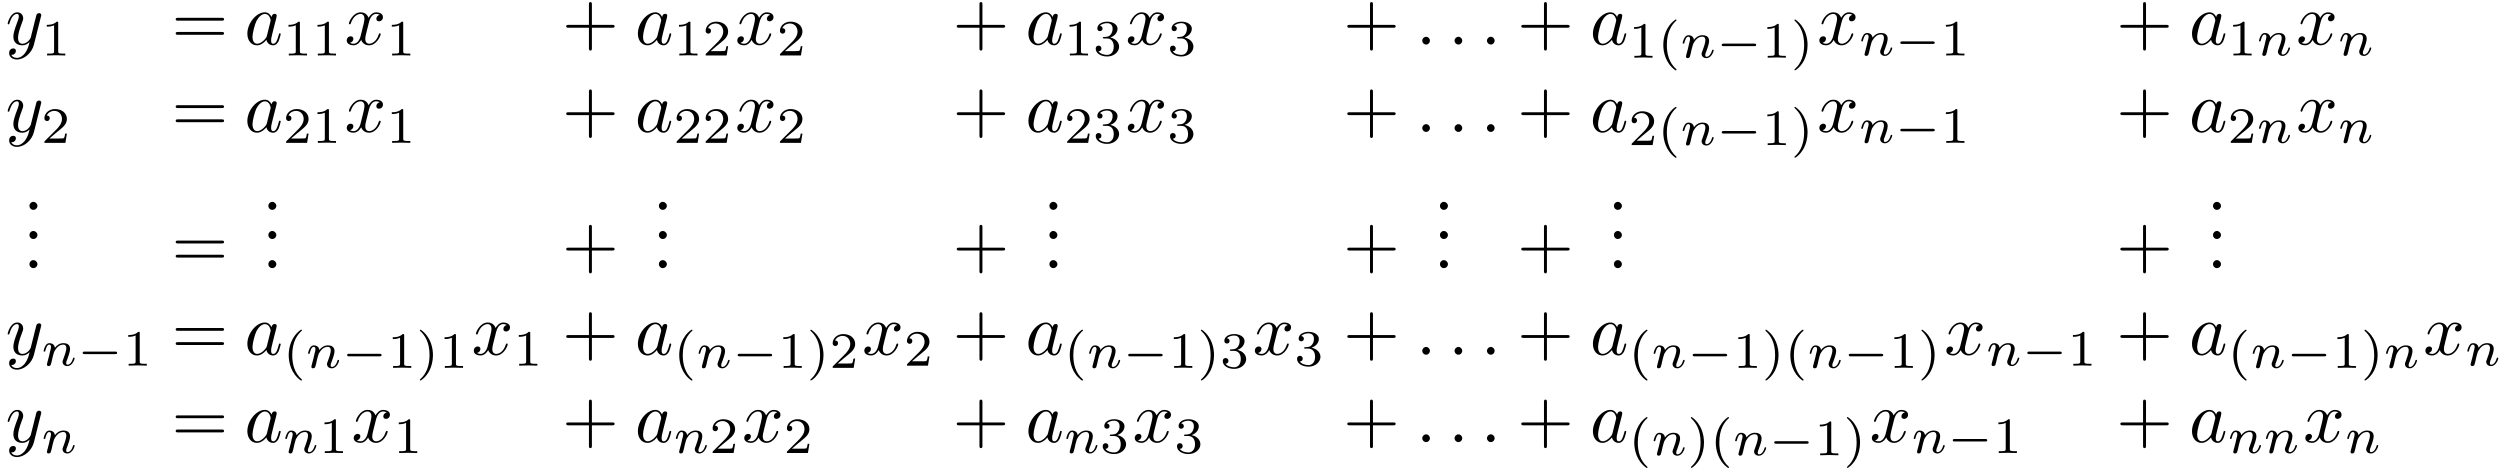 <?xml version="1.0" encoding="UTF-8"?>
<svg xmlns="http://www.w3.org/2000/svg" xmlns:xlink="http://www.w3.org/1999/xlink" width="342pt" height="65pt" viewBox="0 0 342 65" version="1.2">
<defs>
<g>
<symbol overflow="visible" id="glyph0-0">
<path style="stroke:none;" d=""/>
</symbol>
<symbol overflow="visible" id="glyph0-1">
<path style="stroke:none;" d="M 4.844 -3.797 C 4.891 -3.938 4.891 -3.953 4.891 -4.031 C 4.891 -4.203 4.75 -4.297 4.594 -4.297 C 4.5 -4.297 4.344 -4.234 4.25 -4.094 C 4.234 -4.031 4.141 -3.734 4.109 -3.547 C 4.031 -3.297 3.969 -3.016 3.906 -2.75 L 3.453 -0.953 C 3.422 -0.812 2.984 -0.109 2.328 -0.109 C 1.828 -0.109 1.719 -0.547 1.719 -0.922 C 1.719 -1.375 1.891 -2 2.219 -2.875 C 2.375 -3.281 2.422 -3.391 2.422 -3.594 C 2.422 -4.031 2.109 -4.406 1.609 -4.406 C 0.656 -4.406 0.297 -2.953 0.297 -2.875 C 0.297 -2.766 0.391 -2.766 0.406 -2.766 C 0.516 -2.766 0.516 -2.797 0.562 -2.953 C 0.844 -3.891 1.234 -4.188 1.578 -4.188 C 1.656 -4.188 1.828 -4.188 1.828 -3.875 C 1.828 -3.625 1.719 -3.359 1.656 -3.172 C 1.25 -2.109 1.078 -1.547 1.078 -1.078 C 1.078 -0.188 1.703 0.109 2.297 0.109 C 2.688 0.109 3.016 -0.062 3.297 -0.344 C 3.172 0.172 3.047 0.672 2.656 1.203 C 2.391 1.531 2.016 1.828 1.562 1.828 C 1.422 1.828 0.969 1.797 0.797 1.406 C 0.953 1.406 1.094 1.406 1.219 1.281 C 1.328 1.203 1.422 1.062 1.422 0.875 C 1.422 0.562 1.156 0.531 1.062 0.531 C 0.828 0.531 0.5 0.688 0.5 1.172 C 0.5 1.672 0.938 2.047 1.562 2.047 C 2.578 2.047 3.609 1.141 3.891 0.016 Z M 4.844 -3.797 "/>
</symbol>
<symbol overflow="visible" id="glyph0-2">
<path style="stroke:none;" d="M 3.719 -3.766 C 3.531 -4.141 3.25 -4.406 2.797 -4.406 C 1.641 -4.406 0.406 -2.938 0.406 -1.484 C 0.406 -0.547 0.953 0.109 1.719 0.109 C 1.922 0.109 2.422 0.062 3.016 -0.641 C 3.094 -0.219 3.453 0.109 3.922 0.109 C 4.281 0.109 4.5 -0.125 4.672 -0.438 C 4.828 -0.797 4.969 -1.406 4.969 -1.422 C 4.969 -1.531 4.875 -1.531 4.844 -1.531 C 4.75 -1.531 4.734 -1.484 4.703 -1.344 C 4.531 -0.703 4.359 -0.109 3.953 -0.109 C 3.672 -0.109 3.656 -0.375 3.656 -0.562 C 3.656 -0.781 3.672 -0.875 3.781 -1.312 C 3.891 -1.719 3.906 -1.828 4 -2.203 L 4.359 -3.594 C 4.422 -3.875 4.422 -3.891 4.422 -3.938 C 4.422 -4.109 4.312 -4.203 4.141 -4.203 C 3.891 -4.203 3.75 -3.984 3.719 -3.766 Z M 3.078 -1.188 C 3.016 -1 3.016 -0.984 2.875 -0.812 C 2.438 -0.266 2.031 -0.109 1.75 -0.109 C 1.25 -0.109 1.109 -0.656 1.109 -1.047 C 1.109 -1.547 1.422 -2.766 1.656 -3.234 C 1.969 -3.812 2.406 -4.188 2.812 -4.188 C 3.453 -4.188 3.594 -3.375 3.594 -3.312 C 3.594 -3.25 3.578 -3.188 3.562 -3.141 Z M 3.078 -1.188 "/>
</symbol>
<symbol overflow="visible" id="glyph0-3">
<path style="stroke:none;" d="M 3.328 -3.016 C 3.391 -3.266 3.625 -4.188 4.312 -4.188 C 4.359 -4.188 4.609 -4.188 4.812 -4.062 C 4.531 -4 4.344 -3.766 4.344 -3.516 C 4.344 -3.359 4.453 -3.172 4.719 -3.172 C 4.938 -3.172 5.25 -3.344 5.25 -3.75 C 5.25 -4.266 4.672 -4.406 4.328 -4.406 C 3.75 -4.406 3.406 -3.875 3.281 -3.656 C 3.031 -4.312 2.5 -4.406 2.203 -4.406 C 1.172 -4.406 0.594 -3.125 0.594 -2.875 C 0.594 -2.766 0.703 -2.766 0.719 -2.766 C 0.797 -2.766 0.828 -2.797 0.844 -2.875 C 1.188 -3.938 1.844 -4.188 2.188 -4.188 C 2.375 -4.188 2.719 -4.094 2.719 -3.516 C 2.719 -3.203 2.547 -2.547 2.188 -1.141 C 2.031 -0.531 1.672 -0.109 1.234 -0.109 C 1.172 -0.109 0.953 -0.109 0.734 -0.234 C 0.984 -0.297 1.203 -0.5 1.203 -0.781 C 1.203 -1.047 0.984 -1.125 0.844 -1.125 C 0.531 -1.125 0.297 -0.875 0.297 -0.547 C 0.297 -0.094 0.781 0.109 1.219 0.109 C 1.891 0.109 2.25 -0.594 2.266 -0.641 C 2.391 -0.281 2.75 0.109 3.344 0.109 C 4.375 0.109 4.938 -1.172 4.938 -1.422 C 4.938 -1.531 4.859 -1.531 4.828 -1.531 C 4.734 -1.531 4.719 -1.484 4.688 -1.422 C 4.359 -0.344 3.688 -0.109 3.375 -0.109 C 2.984 -0.109 2.828 -0.422 2.828 -0.766 C 2.828 -0.984 2.875 -1.203 2.984 -1.641 Z M 3.328 -3.016 "/>
</symbol>
<symbol overflow="visible" id="glyph0-4">
<path style="stroke:none;" d="M 1.906 -0.531 C 1.906 -0.812 1.672 -1.062 1.391 -1.062 C 1.094 -1.062 0.859 -0.812 0.859 -0.531 C 0.859 -0.234 1.094 0 1.391 0 C 1.672 0 1.906 -0.234 1.906 -0.531 Z M 1.906 -0.531 "/>
</symbol>
<symbol overflow="visible" id="glyph1-0">
<path style="stroke:none;" d=""/>
</symbol>
<symbol overflow="visible" id="glyph1-1">
<path style="stroke:none;" d="M 2.328 -4.438 C 2.328 -4.625 2.328 -4.625 2.125 -4.625 C 1.672 -4.188 1.047 -4.188 0.766 -4.188 L 0.766 -3.938 C 0.922 -3.938 1.391 -3.938 1.766 -4.125 L 1.766 -0.578 C 1.766 -0.344 1.766 -0.25 1.078 -0.25 L 0.812 -0.25 L 0.812 0 C 0.938 0 1.797 -0.031 2.047 -0.031 C 2.266 -0.031 3.141 0 3.297 0 L 3.297 -0.25 L 3.031 -0.25 C 2.328 -0.25 2.328 -0.344 2.328 -0.578 Z M 2.328 -4.438 "/>
</symbol>
<symbol overflow="visible" id="glyph1-2">
<path style="stroke:none;" d="M 3.516 -1.266 L 3.281 -1.266 C 3.266 -1.109 3.188 -0.703 3.094 -0.641 C 3.047 -0.594 2.516 -0.594 2.406 -0.594 L 1.125 -0.594 C 1.859 -1.234 2.109 -1.438 2.516 -1.766 C 3.031 -2.172 3.516 -2.609 3.516 -3.266 C 3.516 -4.109 2.781 -4.625 1.891 -4.625 C 1.031 -4.625 0.438 -4.016 0.438 -3.375 C 0.438 -3.031 0.734 -2.984 0.812 -2.984 C 0.969 -2.984 1.172 -3.109 1.172 -3.359 C 1.172 -3.484 1.125 -3.734 0.766 -3.734 C 0.984 -4.219 1.453 -4.375 1.781 -4.375 C 2.484 -4.375 2.844 -3.828 2.844 -3.266 C 2.844 -2.656 2.406 -2.188 2.188 -1.938 L 0.516 -0.266 C 0.438 -0.203 0.438 -0.188 0.438 0 L 3.312 0 Z M 3.516 -1.266 "/>
</symbol>
<symbol overflow="visible" id="glyph1-3">
<path style="stroke:none;" d="M 1.906 -2.328 C 2.453 -2.328 2.844 -1.953 2.844 -1.203 C 2.844 -0.344 2.328 -0.078 1.938 -0.078 C 1.656 -0.078 1.031 -0.156 0.75 -0.578 C 1.078 -0.578 1.156 -0.812 1.156 -0.969 C 1.156 -1.188 0.984 -1.344 0.766 -1.344 C 0.578 -1.344 0.375 -1.219 0.375 -0.938 C 0.375 -0.281 1.094 0.141 1.938 0.141 C 2.906 0.141 3.578 -0.516 3.578 -1.203 C 3.578 -1.75 3.141 -2.297 2.375 -2.453 C 3.094 -2.719 3.359 -3.234 3.359 -3.672 C 3.359 -4.219 2.734 -4.625 1.953 -4.625 C 1.188 -4.625 0.594 -4.25 0.594 -3.688 C 0.594 -3.453 0.75 -3.328 0.953 -3.328 C 1.172 -3.328 1.312 -3.484 1.312 -3.672 C 1.312 -3.875 1.172 -4.031 0.953 -4.047 C 1.203 -4.344 1.672 -4.422 1.938 -4.422 C 2.25 -4.422 2.688 -4.266 2.688 -3.672 C 2.688 -3.375 2.594 -3.047 2.406 -2.844 C 2.188 -2.578 1.984 -2.562 1.641 -2.531 C 1.469 -2.516 1.453 -2.516 1.422 -2.516 C 1.406 -2.516 1.344 -2.5 1.344 -2.422 C 1.344 -2.328 1.406 -2.328 1.531 -2.328 Z M 1.906 -2.328 "/>
</symbol>
<symbol overflow="visible" id="glyph1-4">
<path style="stroke:none;" d="M 2.469 -5.219 C 1.156 -4.297 0.797 -2.812 0.797 -1.75 C 0.797 -0.766 1.094 0.766 2.469 1.734 C 2.531 1.734 2.609 1.734 2.609 1.656 C 2.609 1.609 2.594 1.594 2.547 1.547 C 1.609 0.703 1.281 -0.469 1.281 -1.734 C 1.281 -3.625 2 -4.547 2.562 -5.062 C 2.594 -5.094 2.609 -5.109 2.609 -5.141 C 2.609 -5.219 2.531 -5.219 2.469 -5.219 Z M 2.469 -5.219 "/>
</symbol>
<symbol overflow="visible" id="glyph1-5">
<path style="stroke:none;" d="M 0.625 -5.219 C 0.578 -5.219 0.5 -5.219 0.5 -5.141 C 0.5 -5.109 0.516 -5.094 0.562 -5.031 C 1.156 -4.484 1.828 -3.547 1.828 -1.75 C 1.828 -0.297 1.375 0.812 0.625 1.484 C 0.5 1.609 0.5 1.609 0.5 1.656 C 0.5 1.688 0.516 1.734 0.578 1.734 C 0.672 1.734 1.328 1.281 1.797 0.406 C 2.094 -0.172 2.297 -0.922 2.297 -1.734 C 2.297 -2.719 2 -4.25 0.625 -5.219 Z M 0.625 -5.219 "/>
</symbol>
<symbol overflow="visible" id="glyph2-0">
<path style="stroke:none;" d=""/>
</symbol>
<symbol overflow="visible" id="glyph2-1">
<path style="stroke:none;" d="M 6.844 -3.266 C 7 -3.266 7.188 -3.266 7.188 -3.453 C 7.188 -3.656 7 -3.656 6.859 -3.656 L 0.891 -3.656 C 0.75 -3.656 0.562 -3.656 0.562 -3.453 C 0.562 -3.266 0.75 -3.266 0.891 -3.266 Z M 6.859 -1.328 C 7 -1.328 7.188 -1.328 7.188 -1.531 C 7.188 -1.719 7 -1.719 6.844 -1.719 L 0.891 -1.719 C 0.75 -1.719 0.562 -1.719 0.562 -1.531 C 0.562 -1.328 0.75 -1.328 0.891 -1.328 Z M 6.859 -1.328 "/>
</symbol>
<symbol overflow="visible" id="glyph2-2">
<path style="stroke:none;" d="M 4.078 -2.297 L 6.859 -2.297 C 7 -2.297 7.188 -2.297 7.188 -2.5 C 7.188 -2.688 7 -2.688 6.859 -2.688 L 4.078 -2.688 L 4.078 -5.484 C 4.078 -5.625 4.078 -5.812 3.875 -5.812 C 3.672 -5.812 3.672 -5.625 3.672 -5.484 L 3.672 -2.688 L 0.891 -2.688 C 0.75 -2.688 0.562 -2.688 0.562 -2.5 C 0.562 -2.297 0.75 -2.297 0.891 -2.297 L 3.672 -2.297 L 3.672 0.5 C 3.672 0.641 3.672 0.828 3.875 0.828 C 4.078 0.828 4.078 0.641 4.078 0.5 Z M 4.078 -2.297 "/>
</symbol>
<symbol overflow="visible" id="glyph3-0">
<path style="stroke:none;" d=""/>
</symbol>
<symbol overflow="visible" id="glyph3-1">
<path style="stroke:none;" d="M 0.844 -0.438 C 0.828 -0.344 0.781 -0.172 0.781 -0.156 C 0.781 0 0.906 0.062 1.016 0.062 C 1.141 0.062 1.25 -0.016 1.297 -0.078 C 1.328 -0.141 1.375 -0.375 1.422 -0.516 C 1.453 -0.641 1.531 -0.969 1.562 -1.141 C 1.609 -1.297 1.656 -1.453 1.688 -1.609 C 1.766 -1.891 1.781 -1.953 1.984 -2.234 C 2.172 -2.516 2.5 -2.875 3.031 -2.875 C 3.422 -2.875 3.438 -2.516 3.438 -2.391 C 3.438 -1.969 3.141 -1.203 3.031 -0.906 C 2.953 -0.703 2.922 -0.641 2.922 -0.531 C 2.922 -0.156 3.219 0.062 3.578 0.062 C 4.281 0.062 4.578 -0.891 4.578 -1 C 4.578 -1.094 4.5 -1.094 4.469 -1.094 C 4.375 -1.094 4.375 -1.047 4.344 -0.969 C 4.188 -0.406 3.875 -0.125 3.609 -0.125 C 3.453 -0.125 3.422 -0.219 3.422 -0.375 C 3.422 -0.531 3.469 -0.625 3.594 -0.938 C 3.672 -1.156 3.953 -1.891 3.953 -2.281 C 3.953 -2.953 3.422 -3.078 3.047 -3.078 C 2.469 -3.078 2.078 -2.719 1.875 -2.438 C 1.828 -2.922 1.422 -3.078 1.125 -3.078 C 0.828 -3.078 0.672 -2.859 0.578 -2.703 C 0.422 -2.438 0.328 -2.047 0.328 -2 C 0.328 -1.922 0.422 -1.922 0.453 -1.922 C 0.547 -1.922 0.547 -1.938 0.594 -2.125 C 0.703 -2.531 0.844 -2.875 1.109 -2.875 C 1.297 -2.875 1.344 -2.719 1.344 -2.531 C 1.344 -2.406 1.281 -2.141 1.219 -1.953 C 1.172 -1.766 1.109 -1.484 1.078 -1.328 Z M 0.844 -0.438 "/>
</symbol>
<symbol overflow="visible" id="glyph4-0">
<path style="stroke:none;" d=""/>
</symbol>
<symbol overflow="visible" id="glyph4-1">
<path style="stroke:none;" d="M 5.188 -1.578 C 5.297 -1.578 5.469 -1.578 5.469 -1.734 C 5.469 -1.922 5.297 -1.922 5.188 -1.922 L 1.031 -1.922 C 0.922 -1.922 0.75 -1.922 0.75 -1.75 C 0.75 -1.578 0.906 -1.578 1.031 -1.578 Z M 5.188 -1.578 "/>
</symbol>
<symbol overflow="visible" id="glyph5-0">
<path style="stroke:none;" d="M 0.812 0 L 0.812 -6.812 L 5.625 -6.812 L 5.625 0 Z M 1.531 -0.719 L 4.906 -0.719 L 4.906 -6.078 L 1.531 -6.078 Z M 1.531 -0.719 "/>
</symbol>
<symbol overflow="visible" id="glyph5-1">
<path style="stroke:none;" d="M 1.078 0.109 C 0.93 0.109 0.805 0.055 0.703 -0.047 C 0.598 -0.16 0.547 -0.289 0.547 -0.438 C 0.547 -0.582 0.598 -0.707 0.703 -0.812 C 0.805 -0.926 0.93 -0.984 1.078 -0.984 C 1.234 -0.984 1.363 -0.926 1.469 -0.812 C 1.582 -0.707 1.641 -0.582 1.641 -0.438 C 1.641 -0.289 1.582 -0.16 1.469 -0.047 C 1.363 0.055 1.234 0.109 1.078 0.109 Z M 1.078 0.109 "/>
</symbol>
</g>
</defs>
<g id="surface1">
<g style="fill:rgb(0%,0%,0%);fill-opacity:1;">
  <use xlink:href="#glyph0-1" x="0.75" y="6.092"/>
</g>
<g style="fill:rgb(0%,0%,0%);fill-opacity:1;">
  <use xlink:href="#glyph1-1" x="5.634" y="7.587"/>
</g>
<g style="fill:rgb(0%,0%,0%);fill-opacity:1;">
  <use xlink:href="#glyph2-1" x="23.469" y="6.092"/>
</g>
<g style="fill:rgb(0%,0%,0%);fill-opacity:1;">
  <use xlink:href="#glyph0-2" x="33.432" y="6.092"/>
</g>
<g style="fill:rgb(0%,0%,0%);fill-opacity:1;">
  <use xlink:href="#glyph1-1" x="38.698" y="7.587"/>
  <use xlink:href="#glyph1-1" x="42.669" y="7.587"/>
</g>
<g style="fill:rgb(0%,0%,0%);fill-opacity:1;">
  <use xlink:href="#glyph0-3" x="47.138" y="6.092"/>
</g>
<g style="fill:rgb(0%,0%,0%);fill-opacity:1;">
  <use xlink:href="#glyph1-1" x="52.832" y="7.587"/>
</g>
<g style="fill:rgb(0%,0%,0%);fill-opacity:1;">
  <use xlink:href="#glyph2-2" x="76.894" y="6.092"/>
</g>
<g style="fill:rgb(0%,0%,0%);fill-opacity:1;">
  <use xlink:href="#glyph0-2" x="86.856" y="6.092"/>
</g>
<g style="fill:rgb(0%,0%,0%);fill-opacity:1;">
  <use xlink:href="#glyph1-1" x="92.122" y="7.587"/>
  <use xlink:href="#glyph1-2" x="96.093" y="7.587"/>
</g>
<g style="fill:rgb(0%,0%,0%);fill-opacity:1;">
  <use xlink:href="#glyph0-3" x="100.563" y="6.092"/>
</g>
<g style="fill:rgb(0%,0%,0%);fill-opacity:1;">
  <use xlink:href="#glyph1-2" x="106.257" y="7.587"/>
</g>
<g style="fill:rgb(0%,0%,0%);fill-opacity:1;">
  <use xlink:href="#glyph2-2" x="130.318" y="6.092"/>
</g>
<g style="fill:rgb(0%,0%,0%);fill-opacity:1;">
  <use xlink:href="#glyph0-2" x="140.281" y="6.092"/>
</g>
<g style="fill:rgb(0%,0%,0%);fill-opacity:1;">
  <use xlink:href="#glyph1-1" x="145.547" y="7.587"/>
  <use xlink:href="#glyph1-3" x="149.518" y="7.587"/>
</g>
<g style="fill:rgb(0%,0%,0%);fill-opacity:1;">
  <use xlink:href="#glyph0-3" x="153.988" y="6.092"/>
</g>
<g style="fill:rgb(0%,0%,0%);fill-opacity:1;">
  <use xlink:href="#glyph1-3" x="159.682" y="7.587"/>
</g>
<g style="fill:rgb(0%,0%,0%);fill-opacity:1;">
  <use xlink:href="#glyph2-2" x="183.743" y="6.092"/>
</g>
<g style="fill:rgb(0%,0%,0%);fill-opacity:1;">
  <use xlink:href="#glyph0-4" x="193.706" y="6.092"/>
</g>
<g style="fill:rgb(0%,0%,0%);fill-opacity:1;">
  <use xlink:href="#glyph0-4" x="198.127" y="6.092"/>
</g>
<g style="fill:rgb(0%,0%,0%);fill-opacity:1;">
  <use xlink:href="#glyph0-4" x="202.559" y="6.092"/>
</g>
<g style="fill:rgb(0%,0%,0%);fill-opacity:1;">
  <use xlink:href="#glyph2-2" x="207.543" y="6.092"/>
</g>
<g style="fill:rgb(0%,0%,0%);fill-opacity:1;">
  <use xlink:href="#glyph0-2" x="217.505" y="6.092"/>
</g>
<g style="fill:rgb(0%,0%,0%);fill-opacity:1;">
  <use xlink:href="#glyph1-1" x="222.771" y="7.891"/>
  <use xlink:href="#glyph1-4" x="226.742" y="7.891"/>
</g>
<g style="fill:rgb(0%,0%,0%);fill-opacity:1;">
  <use xlink:href="#glyph3-1" x="229.856" y="7.891"/>
</g>
<g style="fill:rgb(0%,0%,0%);fill-opacity:1;">
  <use xlink:href="#glyph4-1" x="234.781" y="7.891"/>
</g>
<g style="fill:rgb(0%,0%,0%);fill-opacity:1;">
  <use xlink:href="#glyph1-1" x="241.008" y="7.891"/>
  <use xlink:href="#glyph1-5" x="244.979" y="7.891"/>
</g>
<g style="fill:rgb(0%,0%,0%);fill-opacity:1;">
  <use xlink:href="#glyph0-3" x="248.59" y="6.092"/>
</g>
<g style="fill:rgb(0%,0%,0%);fill-opacity:1;">
  <use xlink:href="#glyph3-1" x="254.284" y="7.587"/>
</g>
<g style="fill:rgb(0%,0%,0%);fill-opacity:1;">
  <use xlink:href="#glyph4-1" x="259.209" y="7.587"/>
</g>
<g style="fill:rgb(0%,0%,0%);fill-opacity:1;">
  <use xlink:href="#glyph1-1" x="265.436" y="7.587"/>
</g>
<g style="fill:rgb(0%,0%,0%);fill-opacity:1;">
  <use xlink:href="#glyph2-2" x="289.497" y="6.092"/>
</g>
<g style="fill:rgb(0%,0%,0%);fill-opacity:1;">
  <use xlink:href="#glyph0-2" x="299.46" y="6.092"/>
</g>
<g style="fill:rgb(0%,0%,0%);fill-opacity:1;">
  <use xlink:href="#glyph1-1" x="304.726" y="7.587"/>
</g>
<g style="fill:rgb(0%,0%,0%);fill-opacity:1;">
  <use xlink:href="#glyph3-1" x="308.697" y="7.587"/>
</g>
<g style="fill:rgb(0%,0%,0%);fill-opacity:1;">
  <use xlink:href="#glyph0-3" x="314.12" y="6.092"/>
</g>
<g style="fill:rgb(0%,0%,0%);fill-opacity:1;">
  <use xlink:href="#glyph3-1" x="319.814" y="7.587"/>
</g>
<g style="fill:rgb(0%,0%,0%);fill-opacity:1;">
  <use xlink:href="#glyph0-1" x="0.75" y="18.047"/>
</g>
<g style="fill:rgb(0%,0%,0%);fill-opacity:1;">
  <use xlink:href="#glyph1-2" x="5.634" y="19.542"/>
</g>
<g style="fill:rgb(0%,0%,0%);fill-opacity:1;">
  <use xlink:href="#glyph2-1" x="23.469" y="18.047"/>
</g>
<g style="fill:rgb(0%,0%,0%);fill-opacity:1;">
  <use xlink:href="#glyph0-2" x="33.432" y="18.047"/>
</g>
<g style="fill:rgb(0%,0%,0%);fill-opacity:1;">
  <use xlink:href="#glyph1-2" x="38.698" y="19.542"/>
  <use xlink:href="#glyph1-1" x="42.669" y="19.542"/>
</g>
<g style="fill:rgb(0%,0%,0%);fill-opacity:1;">
  <use xlink:href="#glyph0-3" x="47.138" y="18.047"/>
</g>
<g style="fill:rgb(0%,0%,0%);fill-opacity:1;">
  <use xlink:href="#glyph1-1" x="52.832" y="19.542"/>
</g>
<g style="fill:rgb(0%,0%,0%);fill-opacity:1;">
  <use xlink:href="#glyph2-2" x="76.894" y="18.047"/>
</g>
<g style="fill:rgb(0%,0%,0%);fill-opacity:1;">
  <use xlink:href="#glyph0-2" x="86.856" y="18.047"/>
</g>
<g style="fill:rgb(0%,0%,0%);fill-opacity:1;">
  <use xlink:href="#glyph1-2" x="92.122" y="19.542"/>
  <use xlink:href="#glyph1-2" x="96.093" y="19.542"/>
</g>
<g style="fill:rgb(0%,0%,0%);fill-opacity:1;">
  <use xlink:href="#glyph0-3" x="100.563" y="18.047"/>
</g>
<g style="fill:rgb(0%,0%,0%);fill-opacity:1;">
  <use xlink:href="#glyph1-2" x="106.257" y="19.542"/>
</g>
<g style="fill:rgb(0%,0%,0%);fill-opacity:1;">
  <use xlink:href="#glyph2-2" x="130.318" y="18.047"/>
</g>
<g style="fill:rgb(0%,0%,0%);fill-opacity:1;">
  <use xlink:href="#glyph0-2" x="140.281" y="18.047"/>
</g>
<g style="fill:rgb(0%,0%,0%);fill-opacity:1;">
  <use xlink:href="#glyph1-2" x="145.547" y="19.542"/>
  <use xlink:href="#glyph1-3" x="149.518" y="19.542"/>
</g>
<g style="fill:rgb(0%,0%,0%);fill-opacity:1;">
  <use xlink:href="#glyph0-3" x="153.988" y="18.047"/>
</g>
<g style="fill:rgb(0%,0%,0%);fill-opacity:1;">
  <use xlink:href="#glyph1-3" x="159.682" y="19.542"/>
</g>
<g style="fill:rgb(0%,0%,0%);fill-opacity:1;">
  <use xlink:href="#glyph2-2" x="183.743" y="18.047"/>
</g>
<g style="fill:rgb(0%,0%,0%);fill-opacity:1;">
  <use xlink:href="#glyph0-4" x="193.706" y="18.047"/>
</g>
<g style="fill:rgb(0%,0%,0%);fill-opacity:1;">
  <use xlink:href="#glyph0-4" x="198.127" y="18.047"/>
</g>
<g style="fill:rgb(0%,0%,0%);fill-opacity:1;">
  <use xlink:href="#glyph0-4" x="202.559" y="18.047"/>
</g>
<g style="fill:rgb(0%,0%,0%);fill-opacity:1;">
  <use xlink:href="#glyph2-2" x="207.543" y="18.047"/>
</g>
<g style="fill:rgb(0%,0%,0%);fill-opacity:1;">
  <use xlink:href="#glyph0-2" x="217.505" y="18.047"/>
</g>
<g style="fill:rgb(0%,0%,0%);fill-opacity:1;">
  <use xlink:href="#glyph1-2" x="222.771" y="19.846"/>
  <use xlink:href="#glyph1-4" x="226.742" y="19.846"/>
</g>
<g style="fill:rgb(0%,0%,0%);fill-opacity:1;">
  <use xlink:href="#glyph3-1" x="229.856" y="19.846"/>
</g>
<g style="fill:rgb(0%,0%,0%);fill-opacity:1;">
  <use xlink:href="#glyph4-1" x="234.781" y="19.846"/>
</g>
<g style="fill:rgb(0%,0%,0%);fill-opacity:1;">
  <use xlink:href="#glyph1-1" x="241.008" y="19.846"/>
  <use xlink:href="#glyph1-5" x="244.979" y="19.846"/>
</g>
<g style="fill:rgb(0%,0%,0%);fill-opacity:1;">
  <use xlink:href="#glyph0-3" x="248.59" y="18.047"/>
</g>
<g style="fill:rgb(0%,0%,0%);fill-opacity:1;">
  <use xlink:href="#glyph3-1" x="254.284" y="19.542"/>
</g>
<g style="fill:rgb(0%,0%,0%);fill-opacity:1;">
  <use xlink:href="#glyph4-1" x="259.209" y="19.542"/>
</g>
<g style="fill:rgb(0%,0%,0%);fill-opacity:1;">
  <use xlink:href="#glyph1-1" x="265.436" y="19.542"/>
</g>
<g style="fill:rgb(0%,0%,0%);fill-opacity:1;">
  <use xlink:href="#glyph2-2" x="289.497" y="18.047"/>
</g>
<g style="fill:rgb(0%,0%,0%);fill-opacity:1;">
  <use xlink:href="#glyph0-2" x="299.46" y="18.047"/>
</g>
<g style="fill:rgb(0%,0%,0%);fill-opacity:1;">
  <use xlink:href="#glyph1-2" x="304.726" y="19.542"/>
</g>
<g style="fill:rgb(0%,0%,0%);fill-opacity:1;">
  <use xlink:href="#glyph3-1" x="308.697" y="19.542"/>
</g>
<g style="fill:rgb(0%,0%,0%);fill-opacity:1;">
  <use xlink:href="#glyph0-3" x="314.12" y="18.047"/>
</g>
<g style="fill:rgb(0%,0%,0%);fill-opacity:1;">
  <use xlink:href="#glyph3-1" x="319.814" y="19.542"/>
</g>
<g style="fill:rgb(0%,0%,0%);fill-opacity:1;">
  <use xlink:href="#glyph5-1" x="3.479" y="28.599"/>
</g>
<g style="fill:rgb(0%,0%,0%);fill-opacity:1;">
  <use xlink:href="#glyph5-1" x="3.479" y="32.584"/>
</g>
<g style="fill:rgb(0%,0%,0%);fill-opacity:1;">
  <use xlink:href="#glyph5-1" x="3.479" y="36.569"/>
</g>
<g style="fill:rgb(0%,0%,0%);fill-opacity:1;">
  <use xlink:href="#glyph2-1" x="23.469" y="36.569"/>
</g>
<g style="fill:rgb(0%,0%,0%);fill-opacity:1;">
  <use xlink:href="#glyph5-1" x="36.161" y="28.599"/>
</g>
<g style="fill:rgb(0%,0%,0%);fill-opacity:1;">
  <use xlink:href="#glyph5-1" x="36.161" y="32.584"/>
</g>
<g style="fill:rgb(0%,0%,0%);fill-opacity:1;">
  <use xlink:href="#glyph5-1" x="36.161" y="36.569"/>
</g>
<g style="fill:rgb(0%,0%,0%);fill-opacity:1;">
  <use xlink:href="#glyph2-2" x="76.894" y="36.569"/>
</g>
<g style="fill:rgb(0%,0%,0%);fill-opacity:1;">
  <use xlink:href="#glyph5-1" x="89.585" y="28.599"/>
</g>
<g style="fill:rgb(0%,0%,0%);fill-opacity:1;">
  <use xlink:href="#glyph5-1" x="89.585" y="32.584"/>
</g>
<g style="fill:rgb(0%,0%,0%);fill-opacity:1;">
  <use xlink:href="#glyph5-1" x="89.585" y="36.569"/>
</g>
<g style="fill:rgb(0%,0%,0%);fill-opacity:1;">
  <use xlink:href="#glyph2-2" x="130.318" y="36.569"/>
</g>
<g style="fill:rgb(0%,0%,0%);fill-opacity:1;">
  <use xlink:href="#glyph5-1" x="143.01" y="28.599"/>
</g>
<g style="fill:rgb(0%,0%,0%);fill-opacity:1;">
  <use xlink:href="#glyph5-1" x="143.01" y="32.584"/>
</g>
<g style="fill:rgb(0%,0%,0%);fill-opacity:1;">
  <use xlink:href="#glyph5-1" x="143.01" y="36.569"/>
</g>
<g style="fill:rgb(0%,0%,0%);fill-opacity:1;">
  <use xlink:href="#glyph2-2" x="183.743" y="36.569"/>
</g>
<g style="fill:rgb(0%,0%,0%);fill-opacity:1;">
  <use xlink:href="#glyph5-1" x="196.435" y="28.599"/>
</g>
<g style="fill:rgb(0%,0%,0%);fill-opacity:1;">
  <use xlink:href="#glyph5-1" x="196.435" y="32.584"/>
</g>
<g style="fill:rgb(0%,0%,0%);fill-opacity:1;">
  <use xlink:href="#glyph5-1" x="196.435" y="36.569"/>
</g>
<g style="fill:rgb(0%,0%,0%);fill-opacity:1;">
  <use xlink:href="#glyph2-2" x="207.543" y="36.569"/>
</g>
<g style="fill:rgb(0%,0%,0%);fill-opacity:1;">
  <use xlink:href="#glyph5-1" x="220.234" y="28.599"/>
</g>
<g style="fill:rgb(0%,0%,0%);fill-opacity:1;">
  <use xlink:href="#glyph5-1" x="220.234" y="32.584"/>
</g>
<g style="fill:rgb(0%,0%,0%);fill-opacity:1;">
  <use xlink:href="#glyph5-1" x="220.234" y="36.569"/>
</g>
<g style="fill:rgb(0%,0%,0%);fill-opacity:1;">
  <use xlink:href="#glyph2-2" x="289.497" y="36.569"/>
</g>
<g style="fill:rgb(0%,0%,0%);fill-opacity:1;">
  <use xlink:href="#glyph5-1" x="302.189" y="28.599"/>
</g>
<g style="fill:rgb(0%,0%,0%);fill-opacity:1;">
  <use xlink:href="#glyph5-1" x="302.189" y="32.584"/>
</g>
<g style="fill:rgb(0%,0%,0%);fill-opacity:1;">
  <use xlink:href="#glyph5-1" x="302.189" y="36.569"/>
</g>
<g style="fill:rgb(0%,0%,0%);fill-opacity:1;">
  <use xlink:href="#glyph0-1" x="0.75" y="48.524"/>
</g>
<g style="fill:rgb(0%,0%,0%);fill-opacity:1;">
  <use xlink:href="#glyph3-1" x="5.634" y="50.019"/>
</g>
<g style="fill:rgb(0%,0%,0%);fill-opacity:1;">
  <use xlink:href="#glyph4-1" x="10.559" y="50.019"/>
</g>
<g style="fill:rgb(0%,0%,0%);fill-opacity:1;">
  <use xlink:href="#glyph1-1" x="16.786" y="50.019"/>
</g>
<g style="fill:rgb(0%,0%,0%);fill-opacity:1;">
  <use xlink:href="#glyph2-1" x="23.469" y="48.524"/>
</g>
<g style="fill:rgb(0%,0%,0%);fill-opacity:1;">
  <use xlink:href="#glyph0-2" x="33.432" y="48.524"/>
</g>
<g style="fill:rgb(0%,0%,0%);fill-opacity:1;">
  <use xlink:href="#glyph1-4" x="38.698" y="50.323"/>
</g>
<g style="fill:rgb(0%,0%,0%);fill-opacity:1;">
  <use xlink:href="#glyph3-1" x="41.811" y="50.323"/>
</g>
<g style="fill:rgb(0%,0%,0%);fill-opacity:1;">
  <use xlink:href="#glyph4-1" x="46.736" y="50.323"/>
</g>
<g style="fill:rgb(0%,0%,0%);fill-opacity:1;">
  <use xlink:href="#glyph1-1" x="52.963" y="50.323"/>
  <use xlink:href="#glyph1-5" x="56.934" y="50.323"/>
  <use xlink:href="#glyph1-1" x="60.047" y="50.323"/>
</g>
<g style="fill:rgb(0%,0%,0%);fill-opacity:1;">
  <use xlink:href="#glyph0-3" x="64.517" y="48.524"/>
</g>
<g style="fill:rgb(0%,0%,0%);fill-opacity:1;">
  <use xlink:href="#glyph1-1" x="70.21" y="50.019"/>
</g>
<g style="fill:rgb(0%,0%,0%);fill-opacity:1;">
  <use xlink:href="#glyph2-2" x="76.894" y="48.524"/>
</g>
<g style="fill:rgb(0%,0%,0%);fill-opacity:1;">
  <use xlink:href="#glyph0-2" x="86.856" y="48.524"/>
</g>
<g style="fill:rgb(0%,0%,0%);fill-opacity:1;">
  <use xlink:href="#glyph1-4" x="92.122" y="50.323"/>
</g>
<g style="fill:rgb(0%,0%,0%);fill-opacity:1;">
  <use xlink:href="#glyph3-1" x="95.236" y="50.323"/>
</g>
<g style="fill:rgb(0%,0%,0%);fill-opacity:1;">
  <use xlink:href="#glyph4-1" x="100.161" y="50.323"/>
</g>
<g style="fill:rgb(0%,0%,0%);fill-opacity:1;">
  <use xlink:href="#glyph1-1" x="106.387" y="50.323"/>
  <use xlink:href="#glyph1-5" x="110.358" y="50.323"/>
  <use xlink:href="#glyph1-2" x="113.471" y="50.323"/>
</g>
<g style="fill:rgb(0%,0%,0%);fill-opacity:1;">
  <use xlink:href="#glyph0-3" x="117.941" y="48.524"/>
</g>
<g style="fill:rgb(0%,0%,0%);fill-opacity:1;">
  <use xlink:href="#glyph1-2" x="123.635" y="50.019"/>
</g>
<g style="fill:rgb(0%,0%,0%);fill-opacity:1;">
  <use xlink:href="#glyph2-2" x="130.318" y="48.524"/>
</g>
<g style="fill:rgb(0%,0%,0%);fill-opacity:1;">
  <use xlink:href="#glyph0-2" x="140.281" y="48.524"/>
</g>
<g style="fill:rgb(0%,0%,0%);fill-opacity:1;">
  <use xlink:href="#glyph1-4" x="145.547" y="50.323"/>
</g>
<g style="fill:rgb(0%,0%,0%);fill-opacity:1;">
  <use xlink:href="#glyph3-1" x="148.661" y="50.323"/>
</g>
<g style="fill:rgb(0%,0%,0%);fill-opacity:1;">
  <use xlink:href="#glyph4-1" x="153.585" y="50.323"/>
</g>
<g style="fill:rgb(0%,0%,0%);fill-opacity:1;">
  <use xlink:href="#glyph1-1" x="159.812" y="50.323"/>
  <use xlink:href="#glyph1-5" x="163.783" y="50.323"/>
  <use xlink:href="#glyph1-3" x="166.896" y="50.323"/>
</g>
<g style="fill:rgb(0%,0%,0%);fill-opacity:1;">
  <use xlink:href="#glyph0-3" x="171.366" y="48.524"/>
</g>
<g style="fill:rgb(0%,0%,0%);fill-opacity:1;">
  <use xlink:href="#glyph1-3" x="177.06" y="50.019"/>
</g>
<g style="fill:rgb(0%,0%,0%);fill-opacity:1;">
  <use xlink:href="#glyph2-2" x="183.743" y="48.524"/>
</g>
<g style="fill:rgb(0%,0%,0%);fill-opacity:1;">
  <use xlink:href="#glyph0-4" x="193.706" y="48.524"/>
</g>
<g style="fill:rgb(0%,0%,0%);fill-opacity:1;">
  <use xlink:href="#glyph0-4" x="198.127" y="48.524"/>
</g>
<g style="fill:rgb(0%,0%,0%);fill-opacity:1;">
  <use xlink:href="#glyph0-4" x="202.559" y="48.524"/>
</g>
<g style="fill:rgb(0%,0%,0%);fill-opacity:1;">
  <use xlink:href="#glyph2-2" x="207.543" y="48.524"/>
</g>
<g style="fill:rgb(0%,0%,0%);fill-opacity:1;">
  <use xlink:href="#glyph0-2" x="217.505" y="48.524"/>
</g>
<g style="fill:rgb(0%,0%,0%);fill-opacity:1;">
  <use xlink:href="#glyph1-4" x="222.771" y="50.323"/>
</g>
<g style="fill:rgb(0%,0%,0%);fill-opacity:1;">
  <use xlink:href="#glyph3-1" x="225.885" y="50.323"/>
</g>
<g style="fill:rgb(0%,0%,0%);fill-opacity:1;">
  <use xlink:href="#glyph4-1" x="230.81" y="50.323"/>
</g>
<g style="fill:rgb(0%,0%,0%);fill-opacity:1;">
  <use xlink:href="#glyph1-1" x="237.036" y="50.323"/>
  <use xlink:href="#glyph1-5" x="241.007" y="50.323"/>
  <use xlink:href="#glyph1-4" x="244.12" y="50.323"/>
</g>
<g style="fill:rgb(0%,0%,0%);fill-opacity:1;">
  <use xlink:href="#glyph3-1" x="247.234" y="50.323"/>
</g>
<g style="fill:rgb(0%,0%,0%);fill-opacity:1;">
  <use xlink:href="#glyph4-1" x="252.159" y="50.323"/>
</g>
<g style="fill:rgb(0%,0%,0%);fill-opacity:1;">
  <use xlink:href="#glyph1-1" x="258.386" y="50.323"/>
  <use xlink:href="#glyph1-5" x="262.357" y="50.323"/>
</g>
<g style="fill:rgb(0%,0%,0%);fill-opacity:1;">
  <use xlink:href="#glyph0-3" x="265.968" y="48.524"/>
</g>
<g style="fill:rgb(0%,0%,0%);fill-opacity:1;">
  <use xlink:href="#glyph3-1" x="271.662" y="50.019"/>
</g>
<g style="fill:rgb(0%,0%,0%);fill-opacity:1;">
  <use xlink:href="#glyph4-1" x="276.587" y="50.019"/>
</g>
<g style="fill:rgb(0%,0%,0%);fill-opacity:1;">
  <use xlink:href="#glyph1-1" x="282.814" y="50.019"/>
</g>
<g style="fill:rgb(0%,0%,0%);fill-opacity:1;">
  <use xlink:href="#glyph2-2" x="289.497" y="48.524"/>
</g>
<g style="fill:rgb(0%,0%,0%);fill-opacity:1;">
  <use xlink:href="#glyph0-2" x="299.46" y="48.524"/>
</g>
<g style="fill:rgb(0%,0%,0%);fill-opacity:1;">
  <use xlink:href="#glyph1-4" x="304.726" y="50.323"/>
</g>
<g style="fill:rgb(0%,0%,0%);fill-opacity:1;">
  <use xlink:href="#glyph3-1" x="307.839" y="50.323"/>
</g>
<g style="fill:rgb(0%,0%,0%);fill-opacity:1;">
  <use xlink:href="#glyph4-1" x="312.764" y="50.323"/>
</g>
<g style="fill:rgb(0%,0%,0%);fill-opacity:1;">
  <use xlink:href="#glyph1-1" x="318.991" y="50.323"/>
  <use xlink:href="#glyph1-5" x="322.962" y="50.323"/>
</g>
<g style="fill:rgb(0%,0%,0%);fill-opacity:1;">
  <use xlink:href="#glyph3-1" x="326.075" y="50.323"/>
</g>
<g style="fill:rgb(0%,0%,0%);fill-opacity:1;">
  <use xlink:href="#glyph0-3" x="331.498" y="48.524"/>
</g>
<g style="fill:rgb(0%,0%,0%);fill-opacity:1;">
  <use xlink:href="#glyph3-1" x="337.192" y="50.019"/>
</g>
<g style="fill:rgb(0%,0%,0%);fill-opacity:1;">
  <use xlink:href="#glyph0-1" x="0.75" y="60.479"/>
</g>
<g style="fill:rgb(0%,0%,0%);fill-opacity:1;">
  <use xlink:href="#glyph3-1" x="5.634" y="61.974"/>
</g>
<g style="fill:rgb(0%,0%,0%);fill-opacity:1;">
  <use xlink:href="#glyph2-1" x="23.469" y="60.479"/>
</g>
<g style="fill:rgb(0%,0%,0%);fill-opacity:1;">
  <use xlink:href="#glyph0-2" x="33.432" y="60.479"/>
</g>
<g style="fill:rgb(0%,0%,0%);fill-opacity:1;">
  <use xlink:href="#glyph3-1" x="38.698" y="61.974"/>
</g>
<g style="fill:rgb(0%,0%,0%);fill-opacity:1;">
  <use xlink:href="#glyph1-1" x="43.623" y="61.974"/>
</g>
<g style="fill:rgb(0%,0%,0%);fill-opacity:1;">
  <use xlink:href="#glyph0-3" x="48.092" y="60.479"/>
</g>
<g style="fill:rgb(0%,0%,0%);fill-opacity:1;">
  <use xlink:href="#glyph1-1" x="53.786" y="61.974"/>
</g>
<g style="fill:rgb(0%,0%,0%);fill-opacity:1;">
  <use xlink:href="#glyph2-2" x="76.894" y="60.479"/>
</g>
<g style="fill:rgb(0%,0%,0%);fill-opacity:1;">
  <use xlink:href="#glyph0-2" x="86.856" y="60.479"/>
</g>
<g style="fill:rgb(0%,0%,0%);fill-opacity:1;">
  <use xlink:href="#glyph3-1" x="92.122" y="61.974"/>
</g>
<g style="fill:rgb(0%,0%,0%);fill-opacity:1;">
  <use xlink:href="#glyph1-2" x="97.047" y="61.974"/>
</g>
<g style="fill:rgb(0%,0%,0%);fill-opacity:1;">
  <use xlink:href="#glyph0-3" x="101.517" y="60.479"/>
</g>
<g style="fill:rgb(0%,0%,0%);fill-opacity:1;">
  <use xlink:href="#glyph1-2" x="107.211" y="61.974"/>
</g>
<g style="fill:rgb(0%,0%,0%);fill-opacity:1;">
  <use xlink:href="#glyph2-2" x="130.318" y="60.479"/>
</g>
<g style="fill:rgb(0%,0%,0%);fill-opacity:1;">
  <use xlink:href="#glyph0-2" x="140.281" y="60.479"/>
</g>
<g style="fill:rgb(0%,0%,0%);fill-opacity:1;">
  <use xlink:href="#glyph3-1" x="145.547" y="61.974"/>
</g>
<g style="fill:rgb(0%,0%,0%);fill-opacity:1;">
  <use xlink:href="#glyph1-3" x="150.472" y="61.974"/>
</g>
<g style="fill:rgb(0%,0%,0%);fill-opacity:1;">
  <use xlink:href="#glyph0-3" x="154.941" y="60.479"/>
</g>
<g style="fill:rgb(0%,0%,0%);fill-opacity:1;">
  <use xlink:href="#glyph1-3" x="160.635" y="61.974"/>
</g>
<g style="fill:rgb(0%,0%,0%);fill-opacity:1;">
  <use xlink:href="#glyph2-2" x="183.743" y="60.479"/>
</g>
<g style="fill:rgb(0%,0%,0%);fill-opacity:1;">
  <use xlink:href="#glyph0-4" x="193.706" y="60.479"/>
</g>
<g style="fill:rgb(0%,0%,0%);fill-opacity:1;">
  <use xlink:href="#glyph0-4" x="198.127" y="60.479"/>
</g>
<g style="fill:rgb(0%,0%,0%);fill-opacity:1;">
  <use xlink:href="#glyph0-4" x="202.559" y="60.479"/>
</g>
<g style="fill:rgb(0%,0%,0%);fill-opacity:1;">
  <use xlink:href="#glyph2-2" x="207.543" y="60.479"/>
</g>
<g style="fill:rgb(0%,0%,0%);fill-opacity:1;">
  <use xlink:href="#glyph0-2" x="217.505" y="60.479"/>
</g>
<g style="fill:rgb(0%,0%,0%);fill-opacity:1;">
  <use xlink:href="#glyph1-4" x="222.771" y="62.278"/>
</g>
<g style="fill:rgb(0%,0%,0%);fill-opacity:1;">
  <use xlink:href="#glyph3-1" x="225.885" y="62.278"/>
</g>
<g style="fill:rgb(0%,0%,0%);fill-opacity:1;">
  <use xlink:href="#glyph1-5" x="230.81" y="62.278"/>
  <use xlink:href="#glyph1-4" x="233.923" y="62.278"/>
</g>
<g style="fill:rgb(0%,0%,0%);fill-opacity:1;">
  <use xlink:href="#glyph3-1" x="237.036" y="62.278"/>
</g>
<g style="fill:rgb(0%,0%,0%);fill-opacity:1;">
  <use xlink:href="#glyph4-1" x="241.961" y="62.278"/>
</g>
<g style="fill:rgb(0%,0%,0%);fill-opacity:1;">
  <use xlink:href="#glyph1-1" x="248.188" y="62.278"/>
  <use xlink:href="#glyph1-5" x="252.159" y="62.278"/>
</g>
<g style="fill:rgb(0%,0%,0%);fill-opacity:1;">
  <use xlink:href="#glyph0-3" x="255.771" y="60.479"/>
</g>
<g style="fill:rgb(0%,0%,0%);fill-opacity:1;">
  <use xlink:href="#glyph3-1" x="261.464" y="61.974"/>
</g>
<g style="fill:rgb(0%,0%,0%);fill-opacity:1;">
  <use xlink:href="#glyph4-1" x="266.389" y="61.974"/>
</g>
<g style="fill:rgb(0%,0%,0%);fill-opacity:1;">
  <use xlink:href="#glyph1-1" x="272.616" y="61.974"/>
</g>
<g style="fill:rgb(0%,0%,0%);fill-opacity:1;">
  <use xlink:href="#glyph2-2" x="289.497" y="60.479"/>
</g>
<g style="fill:rgb(0%,0%,0%);fill-opacity:1;">
  <use xlink:href="#glyph0-2" x="299.46" y="60.479"/>
</g>
<g style="fill:rgb(0%,0%,0%);fill-opacity:1;">
  <use xlink:href="#glyph3-1" x="304.726" y="61.974"/>
  <use xlink:href="#glyph3-1" x="309.651" y="61.974"/>
</g>
<g style="fill:rgb(0%,0%,0%);fill-opacity:1;">
  <use xlink:href="#glyph0-3" x="315.074" y="60.479"/>
</g>
<g style="fill:rgb(0%,0%,0%);fill-opacity:1;">
  <use xlink:href="#glyph3-1" x="320.768" y="61.974"/>
</g>
</g>
</svg>
